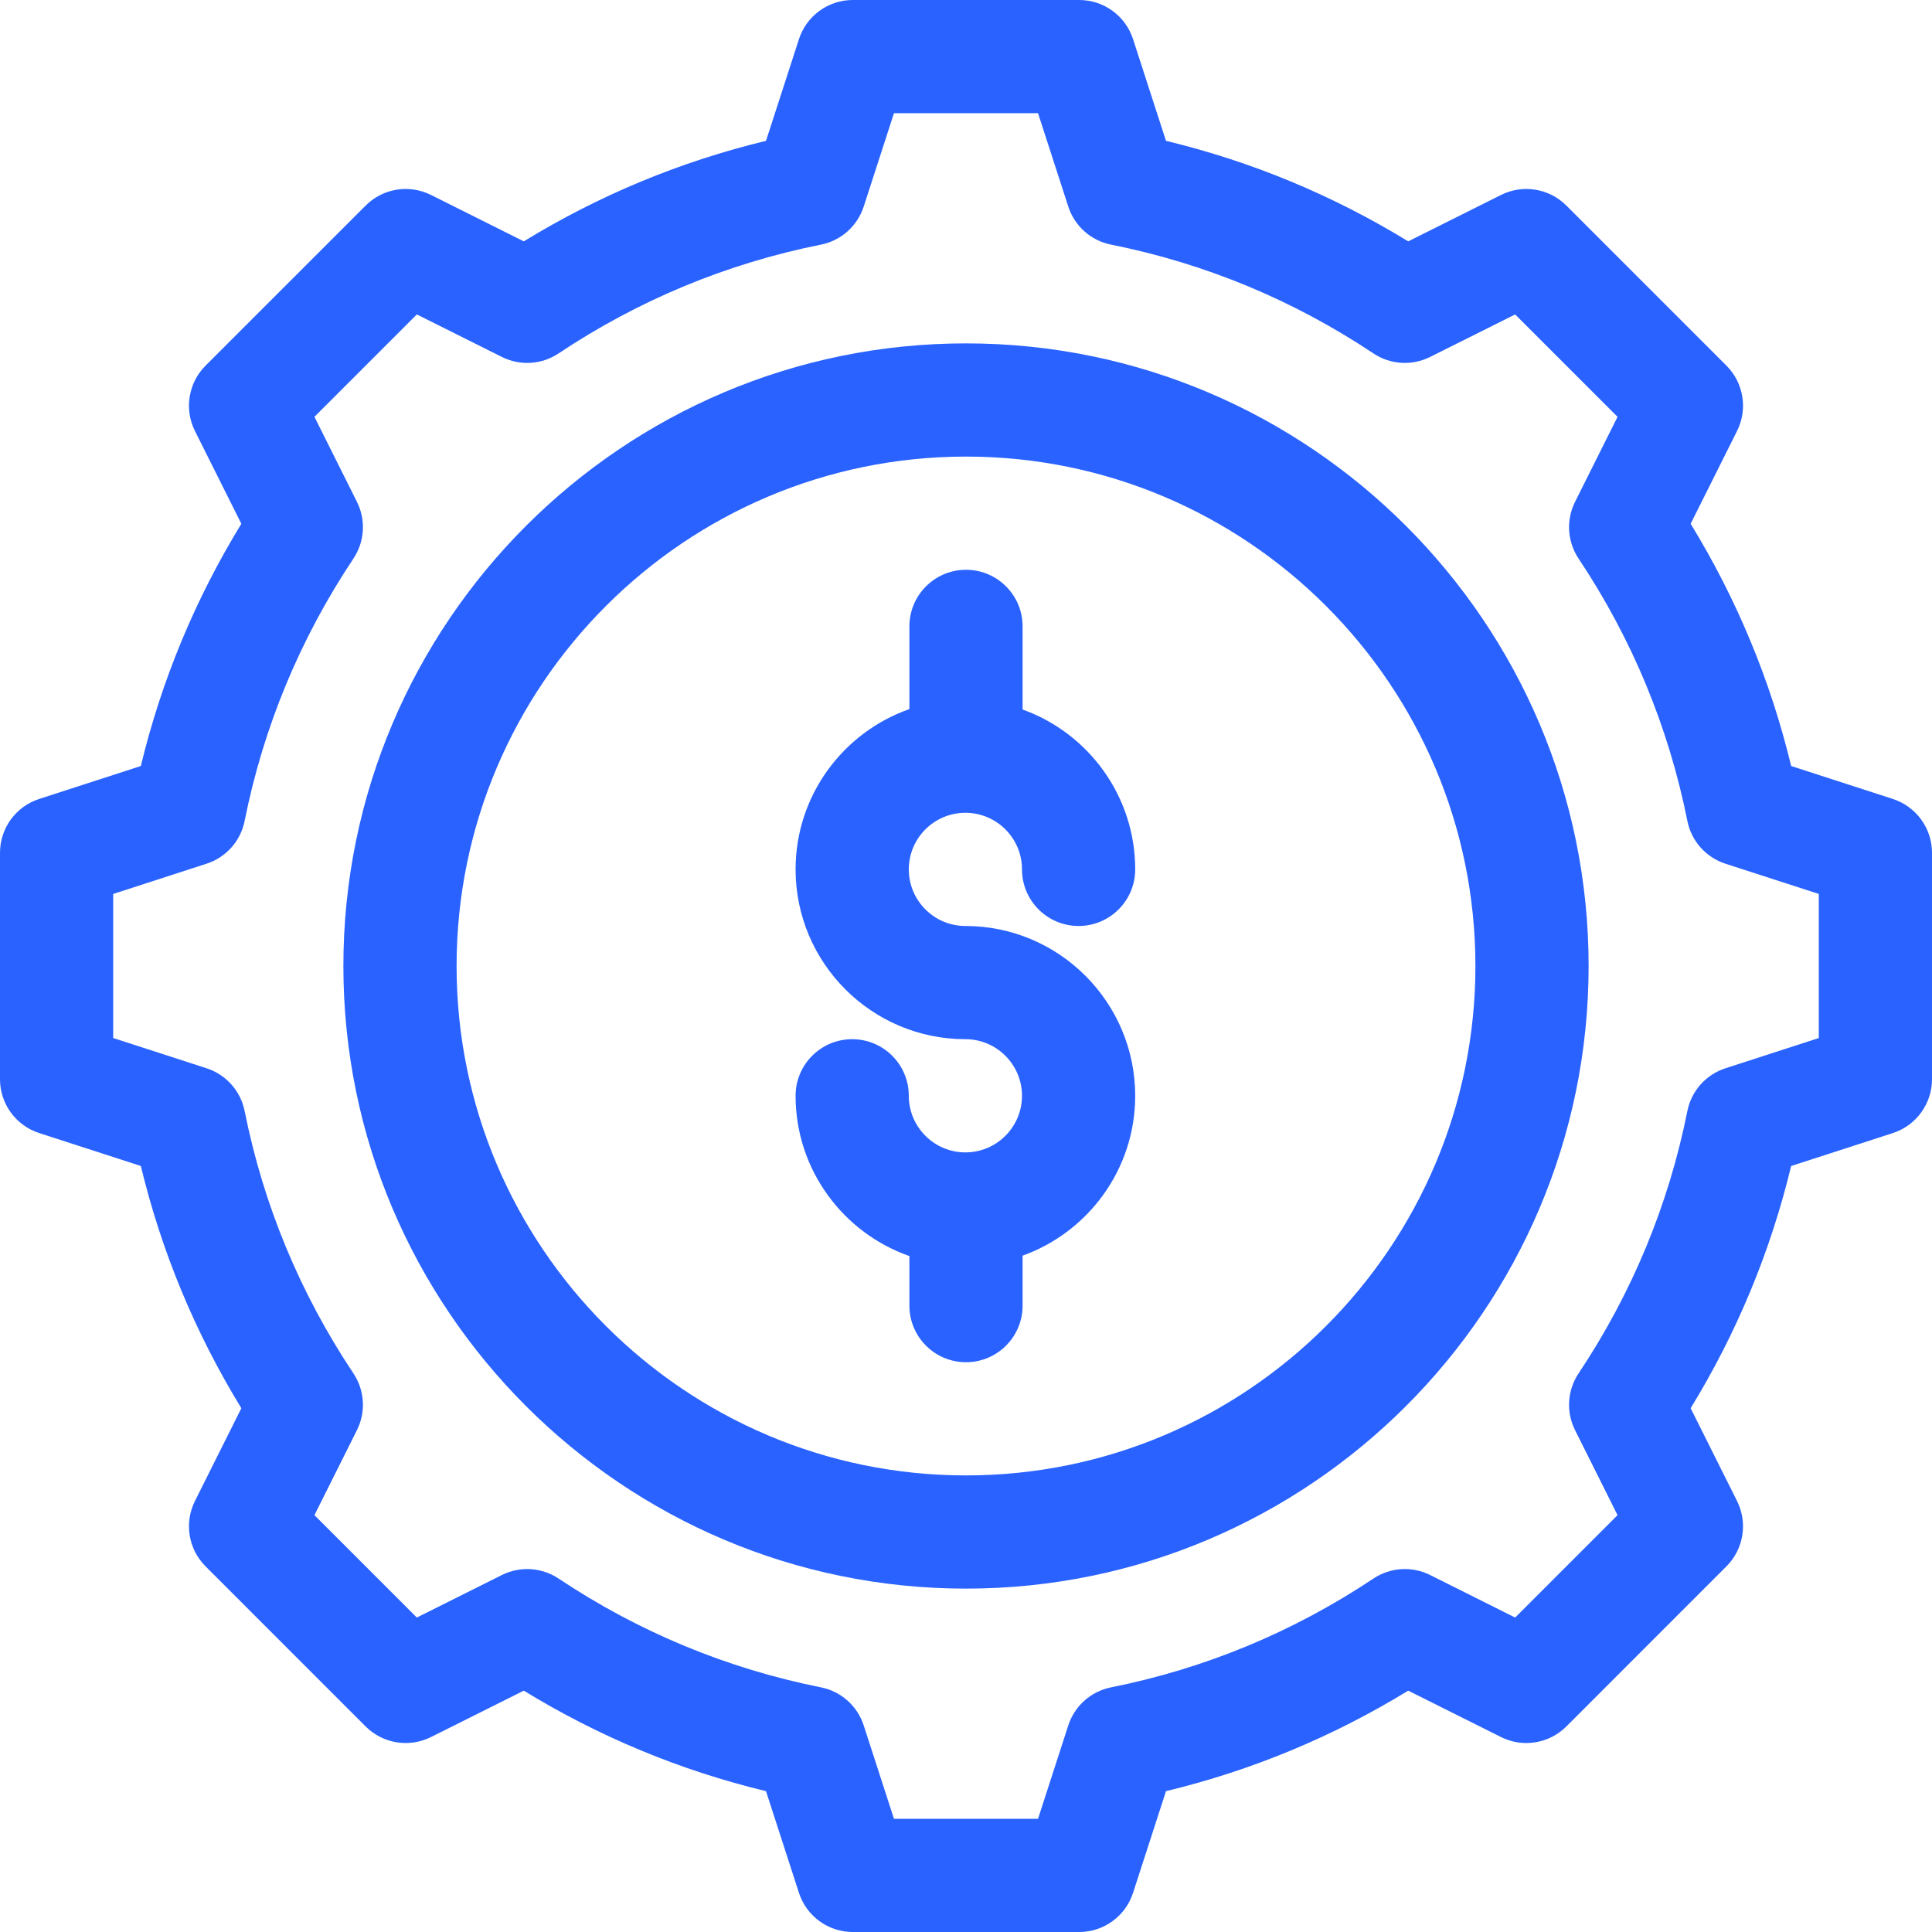 <?xml version="1.0"?>
<svg xmlns="http://www.w3.org/2000/svg" height="512px" viewBox="0 0 512 512" width="512px"><path d="m501.621 211.73-26.945-8.727c-5.473-22.691-14.402-44.219-26.637-64.195l12.297-24.594c2.887-5.773 1.754-12.75-2.809-17.312l-42.426-42.426c-4.566-4.566-11.543-5.699-17.316-2.812l-24.594 12.297c-19.977-12.23-41.504-21.164-64.195-26.637l-8.727-26.945c-2.004-6.188-7.766-10.379-14.27-10.379h-60c-6.504 0-12.266 4.191-14.27 10.379l-8.727 26.945c-22.691 5.473-44.219 14.406-64.195 26.637l-24.594-12.297c-5.773-2.887-12.75-1.754-17.312 2.812l-42.426 42.422c-4.566 4.566-5.699 11.543-2.812 17.316l12.297 24.59c-12.23 19.977-21.164 41.504-26.637 64.199l-26.945 8.727c-6.188 2.004-10.379 7.766-10.379 14.27v60c0 6.504 4.191 12.266 10.379 14.27l26.945 8.727c5.473 22.691 14.402 44.215 26.637 64.195l-12.297 24.59c-2.887 5.777-1.754 12.75 2.812 17.316l42.422 42.426c4.566 4.566 11.543 5.699 17.316 2.812l24.594-12.297c19.977 12.23 41.504 21.164 64.195 26.637l8.727 26.945c2.004 6.188 7.766 10.379 14.27 10.379h60c6.504 0 12.266-4.191 14.27-10.379l8.727-26.945c22.691-5.473 44.219-14.406 64.195-26.637l24.594 12.297c5.773 2.887 12.75 1.754 17.316-2.812l42.422-42.426c4.566-4.566 5.699-11.539 2.812-17.312l-12.297-24.594c12.23-19.977 21.164-41.504 26.637-64.191l26.945-8.727c6.188-2.008 10.379-7.77 10.379-14.273v-60c0-6.504-4.191-12.266-10.379-14.27zm-19.621 63.359-24.742 8.016c-5.168 1.672-9.023 6.004-10.086 11.328-4.977 24.902-14.68 48.297-28.836 69.535-2.984 4.48-3.34 10.215-.934 15.027l11.266 22.535-27.137 27.137-22.531-11.27c-4.816-2.406-10.551-2.047-15.027.938-21.238 14.156-44.633 23.855-69.535 28.832-5.324 1.066-9.66 4.922-11.332 10.09l-8.016 24.742h-38.18l-8.016-24.742c-1.672-5.168-6.004-9.023-11.328-10.086-24.906-4.98-48.301-14.68-69.535-28.836-4.48-2.984-10.215-3.34-15.027-.934l-22.535 11.266-27.137-27.137 11.266-22.535c2.41-4.812 2.051-10.547-.934-15.027-14.156-21.238-23.855-44.633-28.832-69.535-1.066-5.324-4.922-9.656-10.09-11.328l-24.742-8.016v-38.18l24.742-8.016c5.168-1.672 9.023-6.004 10.086-11.328 4.98-24.906 14.68-48.301 28.836-69.535 2.984-4.48 3.34-10.215.934-15.027l-11.266-22.535 27.137-27.137 22.535 11.266c4.812 2.41 10.547 2.051 15.023-.934 21.238-14.156 44.637-23.855 69.539-28.832 5.324-1.066 9.656-4.922 11.328-10.09l8.016-24.742h38.18l8.016 24.742c1.672 5.168 6.004 9.023 11.328 10.09 24.902 4.977 48.297 14.676 69.539 28.832 4.477 2.984 10.211 3.344 15.023.934l22.535-11.266 27.137 27.137-11.266 22.535c-2.406 4.812-2.051 10.547.934 15.027 14.156 21.234 23.855 44.629 28.836 69.535 1.062 5.324 4.922 9.656 10.086 11.328l24.742 8.016zm0 0" fill="#2962ff"/><path d="m256 91c-90.98 0-165 74.02-165 165s74.02 165 165 165 165-74.02 165-165-74.02-165-165-165zm0 300c-74.438 0-135-60.562-135-135s60.562-135 135-135 135 60.562 135 135-60.562 135-135 135zm0 0" fill="#2962ff"/><path d="m255.84 215.395c8.27 0 15 6.727 15 15 0 8.281 6.715 15 15 15 8.281 0 15-6.719 15-15 0-19.496-12.465-36.129-29.84-42.367v-22.027c0-8.285-6.715-15-15-15s-15 6.715-15 15v21.918c-17.543 6.148-30.16 22.859-30.16 42.477 0 24.812 20.188 45 45 45 8.27 0 15 6.727 15 15 0 8.27-6.73 15-15 15-8.273 0-15-6.73-15-15 0-8.285-6.719-15-15-15-8.285 0-15 6.715-15 15 0 19.613 12.617 36.324 30.16 42.473v13.133c0 8.285 6.715 15 15 15s15-6.715 15-15v-13.242c17.375-6.234 29.84-22.867 29.84-42.363 0-24.812-20.188-45-45-45-8.273 0-15-6.73-15-15 0-8.273 6.727-15 15-15zm0 0" fill="#2962ff"/></svg>
